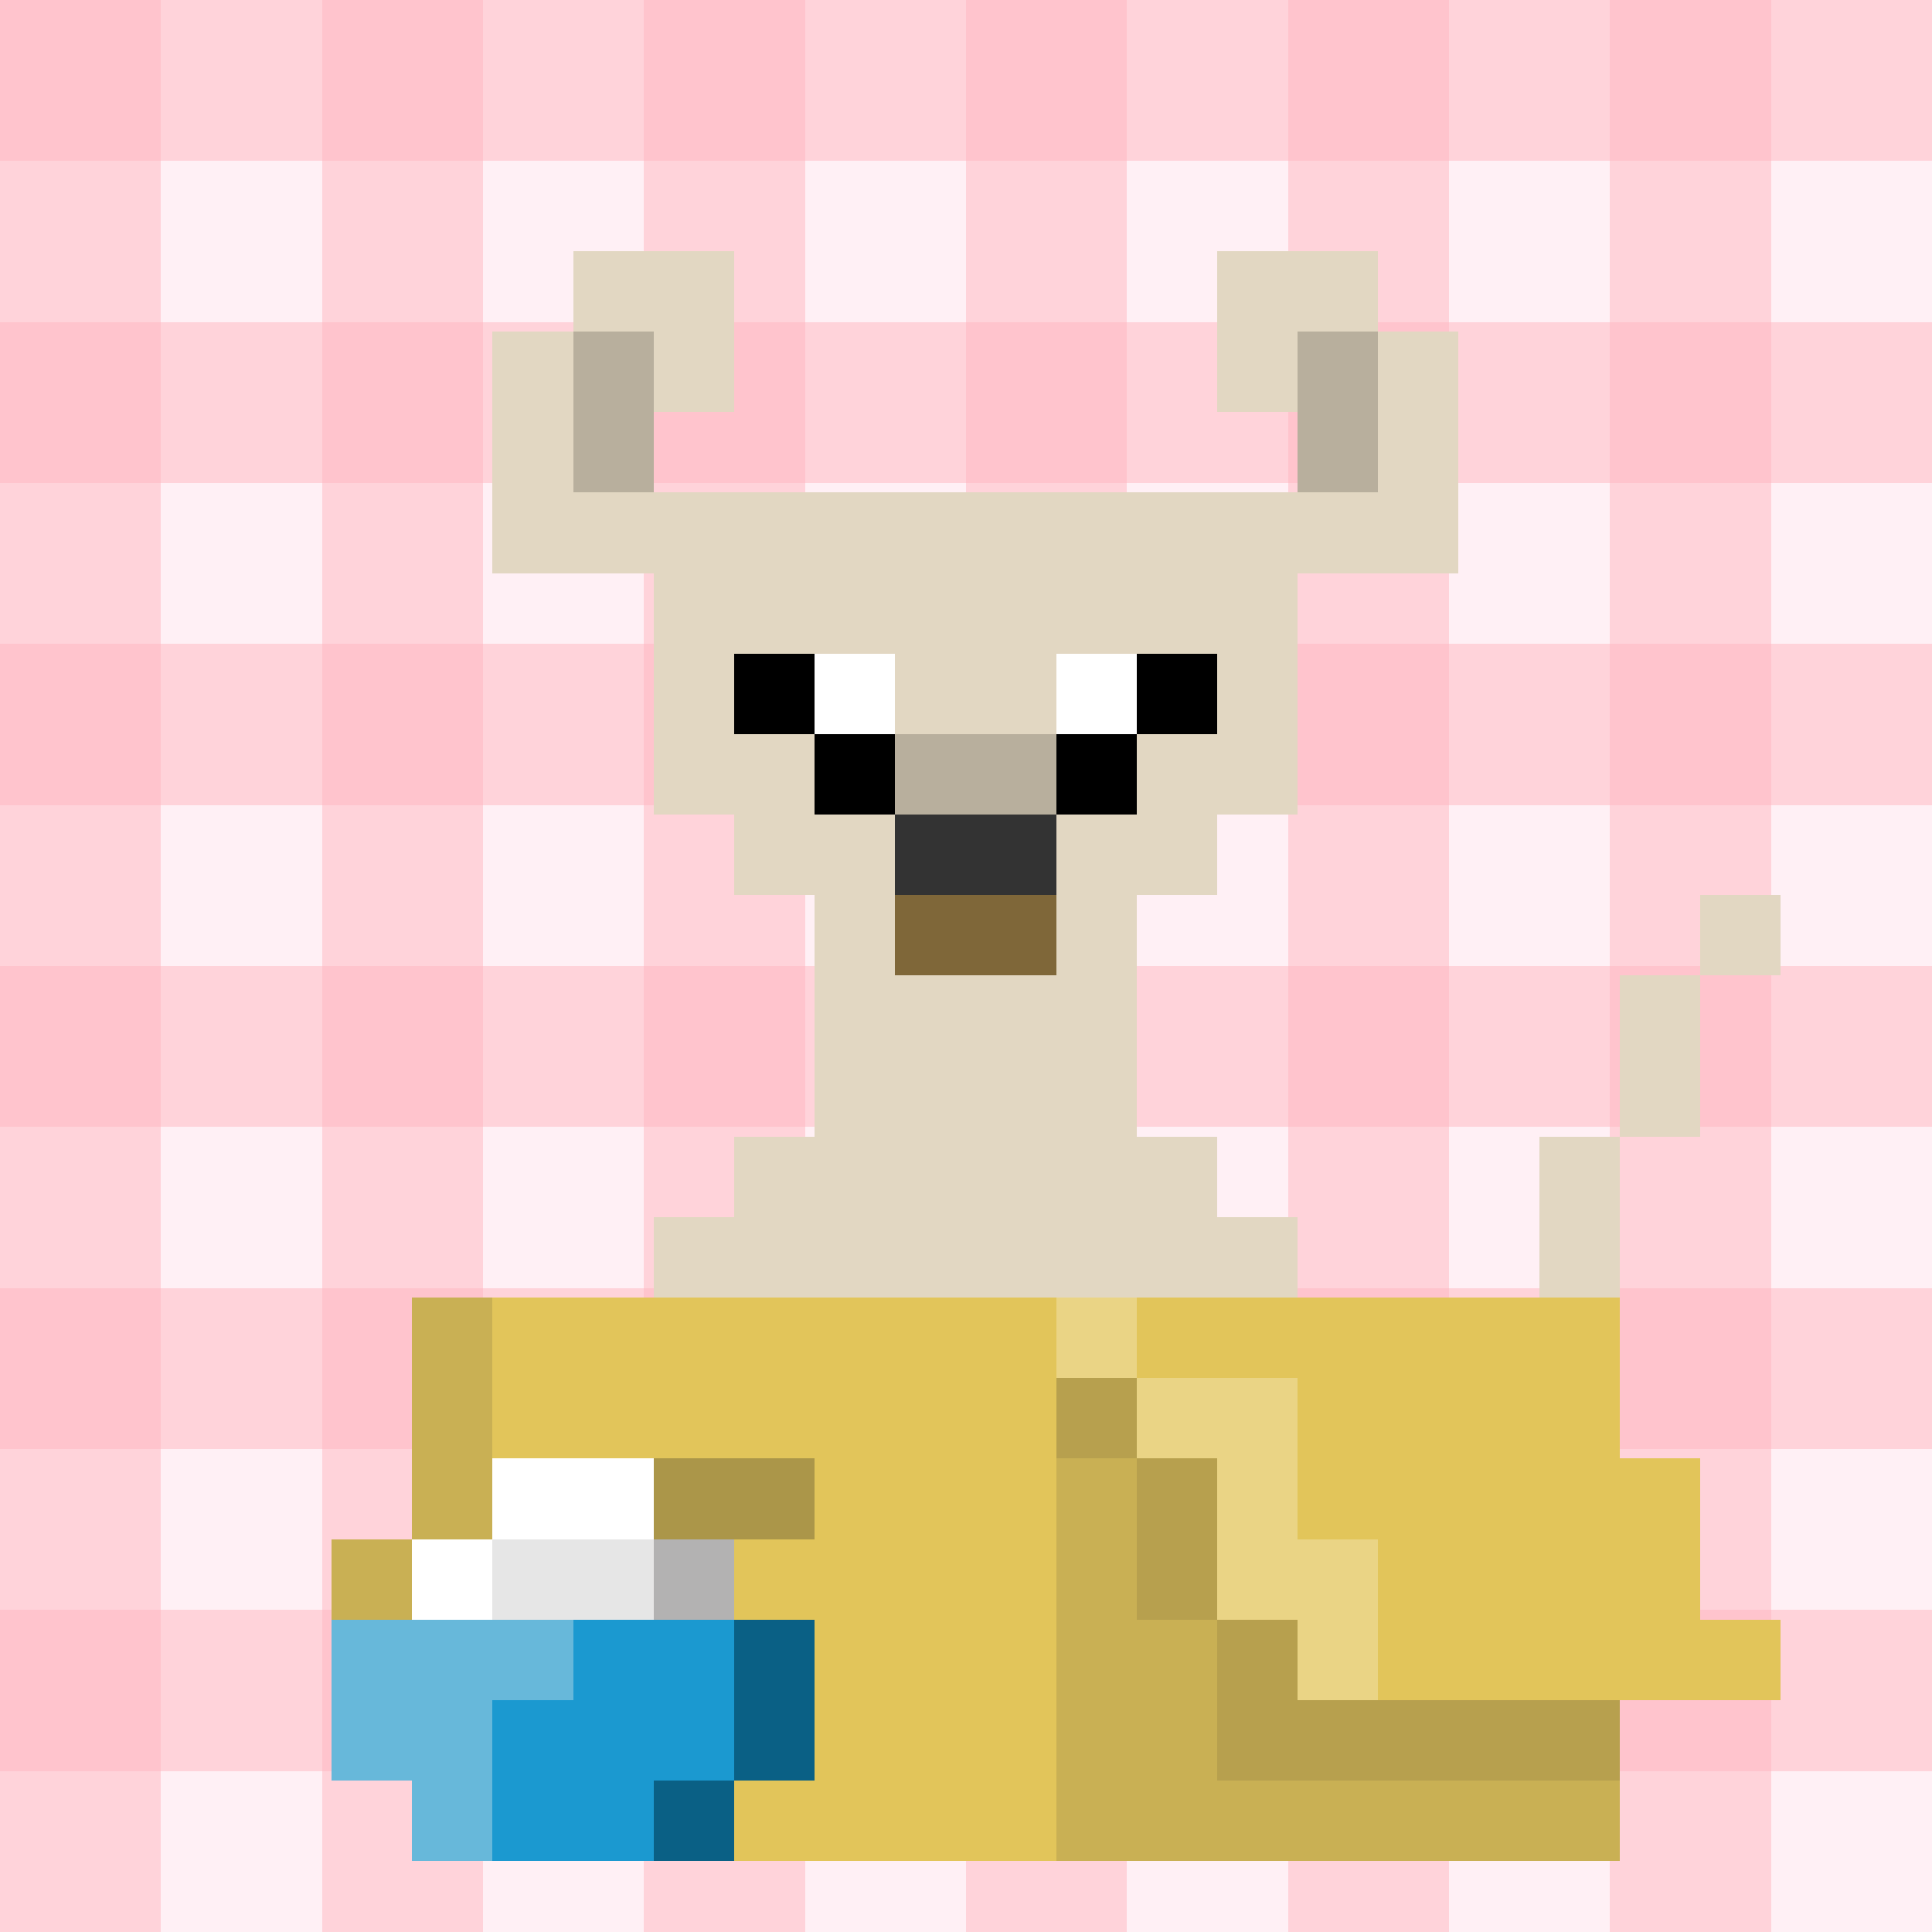 <svg viewBox="0 0 24 24" xmlns="http://www.w3.org/2000/svg" shape-rendering="crispEdges"><defs><filter id="shadow" x="-50%" y="-50%" width="200%" height="200%"><feGaussianBlur in="SourceAlpha" stdDeviation="0.24"/><feOffset dx="0.12" dy="0.12" result="offsetblur"/><feFlood flood-color="#000000" flood-opacity="0.6"/><feComposite in2="offsetblur" operator="in"/><feMerge><feMergeNode/><feMergeNode in="SourceGraphic"/></feMerge></filter></defs><g id="bg"><rect width="24" height="24" fill="#FFF0F5"/><rect width="24" height="2" fill="#FFB6C1" opacity="0.5"/><rect y="4" width="24" height="2" fill="#FFB6C1" opacity="0.5"/><rect y="8" width="24" height="2" fill="#FFB6C1" opacity="0.5"/><rect y="12" width="24" height="2" fill="#FFB6C1" opacity="0.5"/><rect y="16" width="24" height="2" fill="#FFB6C1" opacity="0.5"/><rect y="20" width="24" height="2" fill="#FFB6C1" opacity="0.5"/><rect width="2" height="24" fill="#FFB6C1" opacity="0.5"/><rect x="4" width="2" height="24" fill="#FFB6C1" opacity="0.5"/><rect x="8" width="2" height="24" fill="#FFB6C1" opacity="0.5"/><rect x="12" width="2" height="24" fill="#FFB6C1" opacity="0.5"/><rect x="16" width="2" height="24" fill="#FFB6C1" opacity="0.5"/><rect x="20" width="2" height="24" fill="#FFB6C1" opacity="0.5"/></g><g filter="url(#shadow)"><g id="cat"><rect x="7" y="3" width="2" height="1" fill="#e2d7c2"/><rect x="15" y="3" width="2" height="1" fill="#e2d7c2"/><rect x="6" y="4" width="1" height="3" fill="#e2d7c2"/><rect x="8" y="4" width="1" height="1" fill="#e2d7c2"/><rect x="15" y="4" width="1" height="1" fill="#e2d7c2"/><rect x="17" y="4" width="1" height="3" fill="#e2d7c2"/><rect x="7" y="6" width="10" height="1" fill="#e2d7c2"/><rect x="8" y="7" width="8" height="1" fill="#e2d7c2"/><rect x="8" y="8" width="1" height="2" fill="#e2d7c2"/><rect x="11" y="8" width="2" height="1" fill="#e2d7c2"/><rect x="15" y="8" width="1" height="2" fill="#e2d7c2"/><rect x="9" y="9" width="1" height="2" fill="#e2d7c2"/><rect x="14" y="9" width="1" height="2" fill="#e2d7c2"/><rect x="10" y="10" width="1" height="12" fill="#e2d7c2"/><rect x="13" y="10" width="1" height="12" fill="#e2d7c2"/><rect x="21" y="11" width="1" height="1" fill="#e2d7c2"/><rect x="11" y="12" width="2" height="7" fill="#e2d7c2"/><rect x="20" y="12" width="1" height="2" fill="#e2d7c2"/><rect x="9" y="14" width="1" height="6" fill="#e2d7c2"/><rect x="14" y="14" width="1" height="5" fill="#e2d7c2"/><rect x="19" y="14" width="1" height="2" fill="#e2d7c2"/><rect x="8" y="15" width="1" height="3" fill="#e2d7c2"/><rect x="15" y="15" width="1" height="3" fill="#e2d7c2"/><rect x="18" y="16" width="1" height="1" fill="#e2d7c2"/><rect x="16" y="17" width="2" height="1" fill="#e2d7c2"/><rect x="12" y="19" width="1" height="1" fill="#e2d7c2"/><rect x="7" y="4" width="1" height="2" fill="#b8af9d"/><rect x="16" y="4" width="1" height="2" fill="#b8af9d"/><rect x="11" y="9" width="2" height="1" fill="#b8af9d"/><rect x="9" y="8" width="1" height="1" fill="#0"/><rect x="14" y="8" width="1" height="1" fill="#0"/><rect x="10" y="9" width="1" height="1" fill="#0"/><rect x="13" y="9" width="1" height="1" fill="#0"/><rect x="10" y="8" width="1" height="1" fill="#FFF"/><rect x="13" y="8" width="1" height="1" fill="#FFF"/><rect x="11" y="10" width="2" height="1" fill="#333"/><rect x="11" y="11" width="2" height="1" fill="#7f6739"/><rect x="8" y="18" width="1" height="2" fill="#d0c7b3"/><rect x="15" y="18" width="1" height="2" fill="#d0c7b3"/><rect x="11" y="19" width="1" height="3" fill="#d0c7b3"/><rect x="14" y="19" width="1" height="3" fill="#d0c7b3"/><rect x="9" y="20" width="1" height="2" fill="#d0c7b3"/><rect x="12" y="20" width="1" height="1" fill="#d0c7b3"/><rect x="15" y="20" width="1" height="1" fill="#c4bdb0"/><rect x="12" y="21" width="1" height="1" fill="#c4bdb0"/><rect x="9" y="22" width="2" height="1" fill="#918a7e"/><rect x="12" y="22" width="3" height="1" fill="#918a7e"/><rect x="11" y="22" width="1" height="1" fill="#a7a095"/></g></g><g filter="url(#shadow)"><g id="acc"><rect x="5" y="16" width="1" height="3" fill="#c9b054"/><rect x="13" y="18" width="1" height="5" fill="#c9b054"/><rect x="4" y="19" width="1" height="2" fill="#c9b054"/><rect x="14" y="20" width="1" height="3" fill="#c9b054"/><rect x="15" y="22" width="5" height="1" fill="#c9b054"/><rect x="6" y="16" width="7" height="2" fill="#e2c55a"/><rect x="14" y="16" width="6" height="1" fill="#e2c55a"/><rect x="16" y="17" width="4" height="2" fill="#e2c55a"/><rect x="6" y="18" width="2" height="5" fill="#e2c55a"/><rect x="10" y="18" width="3" height="5" fill="#e2c55a"/><rect x="20" y="18" width="1" height="3" fill="#e2c55a"/><rect x="8" y="19" width="2" height="4" fill="#e2c55a"/><rect x="17" y="19" width="3" height="2" fill="#e2c55a"/><rect x="21" y="20" width="1" height="1" fill="#e2c55a"/><rect x="13" y="16" width="1" height="1" fill="#ead485"/><rect x="14" y="17" width="2" height="1" fill="#ead485"/><rect x="15" y="18" width="1" height="2" fill="#ead485"/><rect x="16" y="19" width="1" height="2" fill="#ead485"/><rect x="13" y="17" width="1" height="1" fill="#b7a04e"/><rect x="14" y="18" width="1" height="2" fill="#b7a04e"/><rect x="15" y="20" width="1" height="2" fill="#b7a04e"/><rect x="16" y="21" width="4" height="1" fill="#b7a04e"/><rect x="8" y="18" width="2" height="1" fill="#ab9649"/><rect x="5" y="19" width="1" height="2" fill="#ab9649"/></g></g><g filter="url(#shadow)"><g id="fg"><rect x="6" y="18" width="2" height="1" fill="#FFF"/><rect x="5" y="19" width="1" height="1" fill="#FFF"/><rect x="6" y="19" width="2" height="1" fill="#e6e6e6"/><rect x="8" y="19" width="1" height="1" fill="#b3b2b2"/><rect x="4" y="20" width="3" height="1" fill="#67b8da"/><rect x="4" y="21" width="2" height="1" fill="#67b8da"/><rect x="5" y="22" width="1" height="1" fill="#67b8da"/><rect x="7" y="20" width="2" height="2" fill="#1b99d0"/><rect x="6" y="21" width="1" height="2" fill="#1b99d0"/><rect x="7" y="22" width="1" height="1" fill="#1b99d0"/><rect x="9" y="20" width="1" height="2" fill="#0a6085"/><rect x="8" y="22" width="1" height="1" fill="#0a6085"/></g></g></svg>